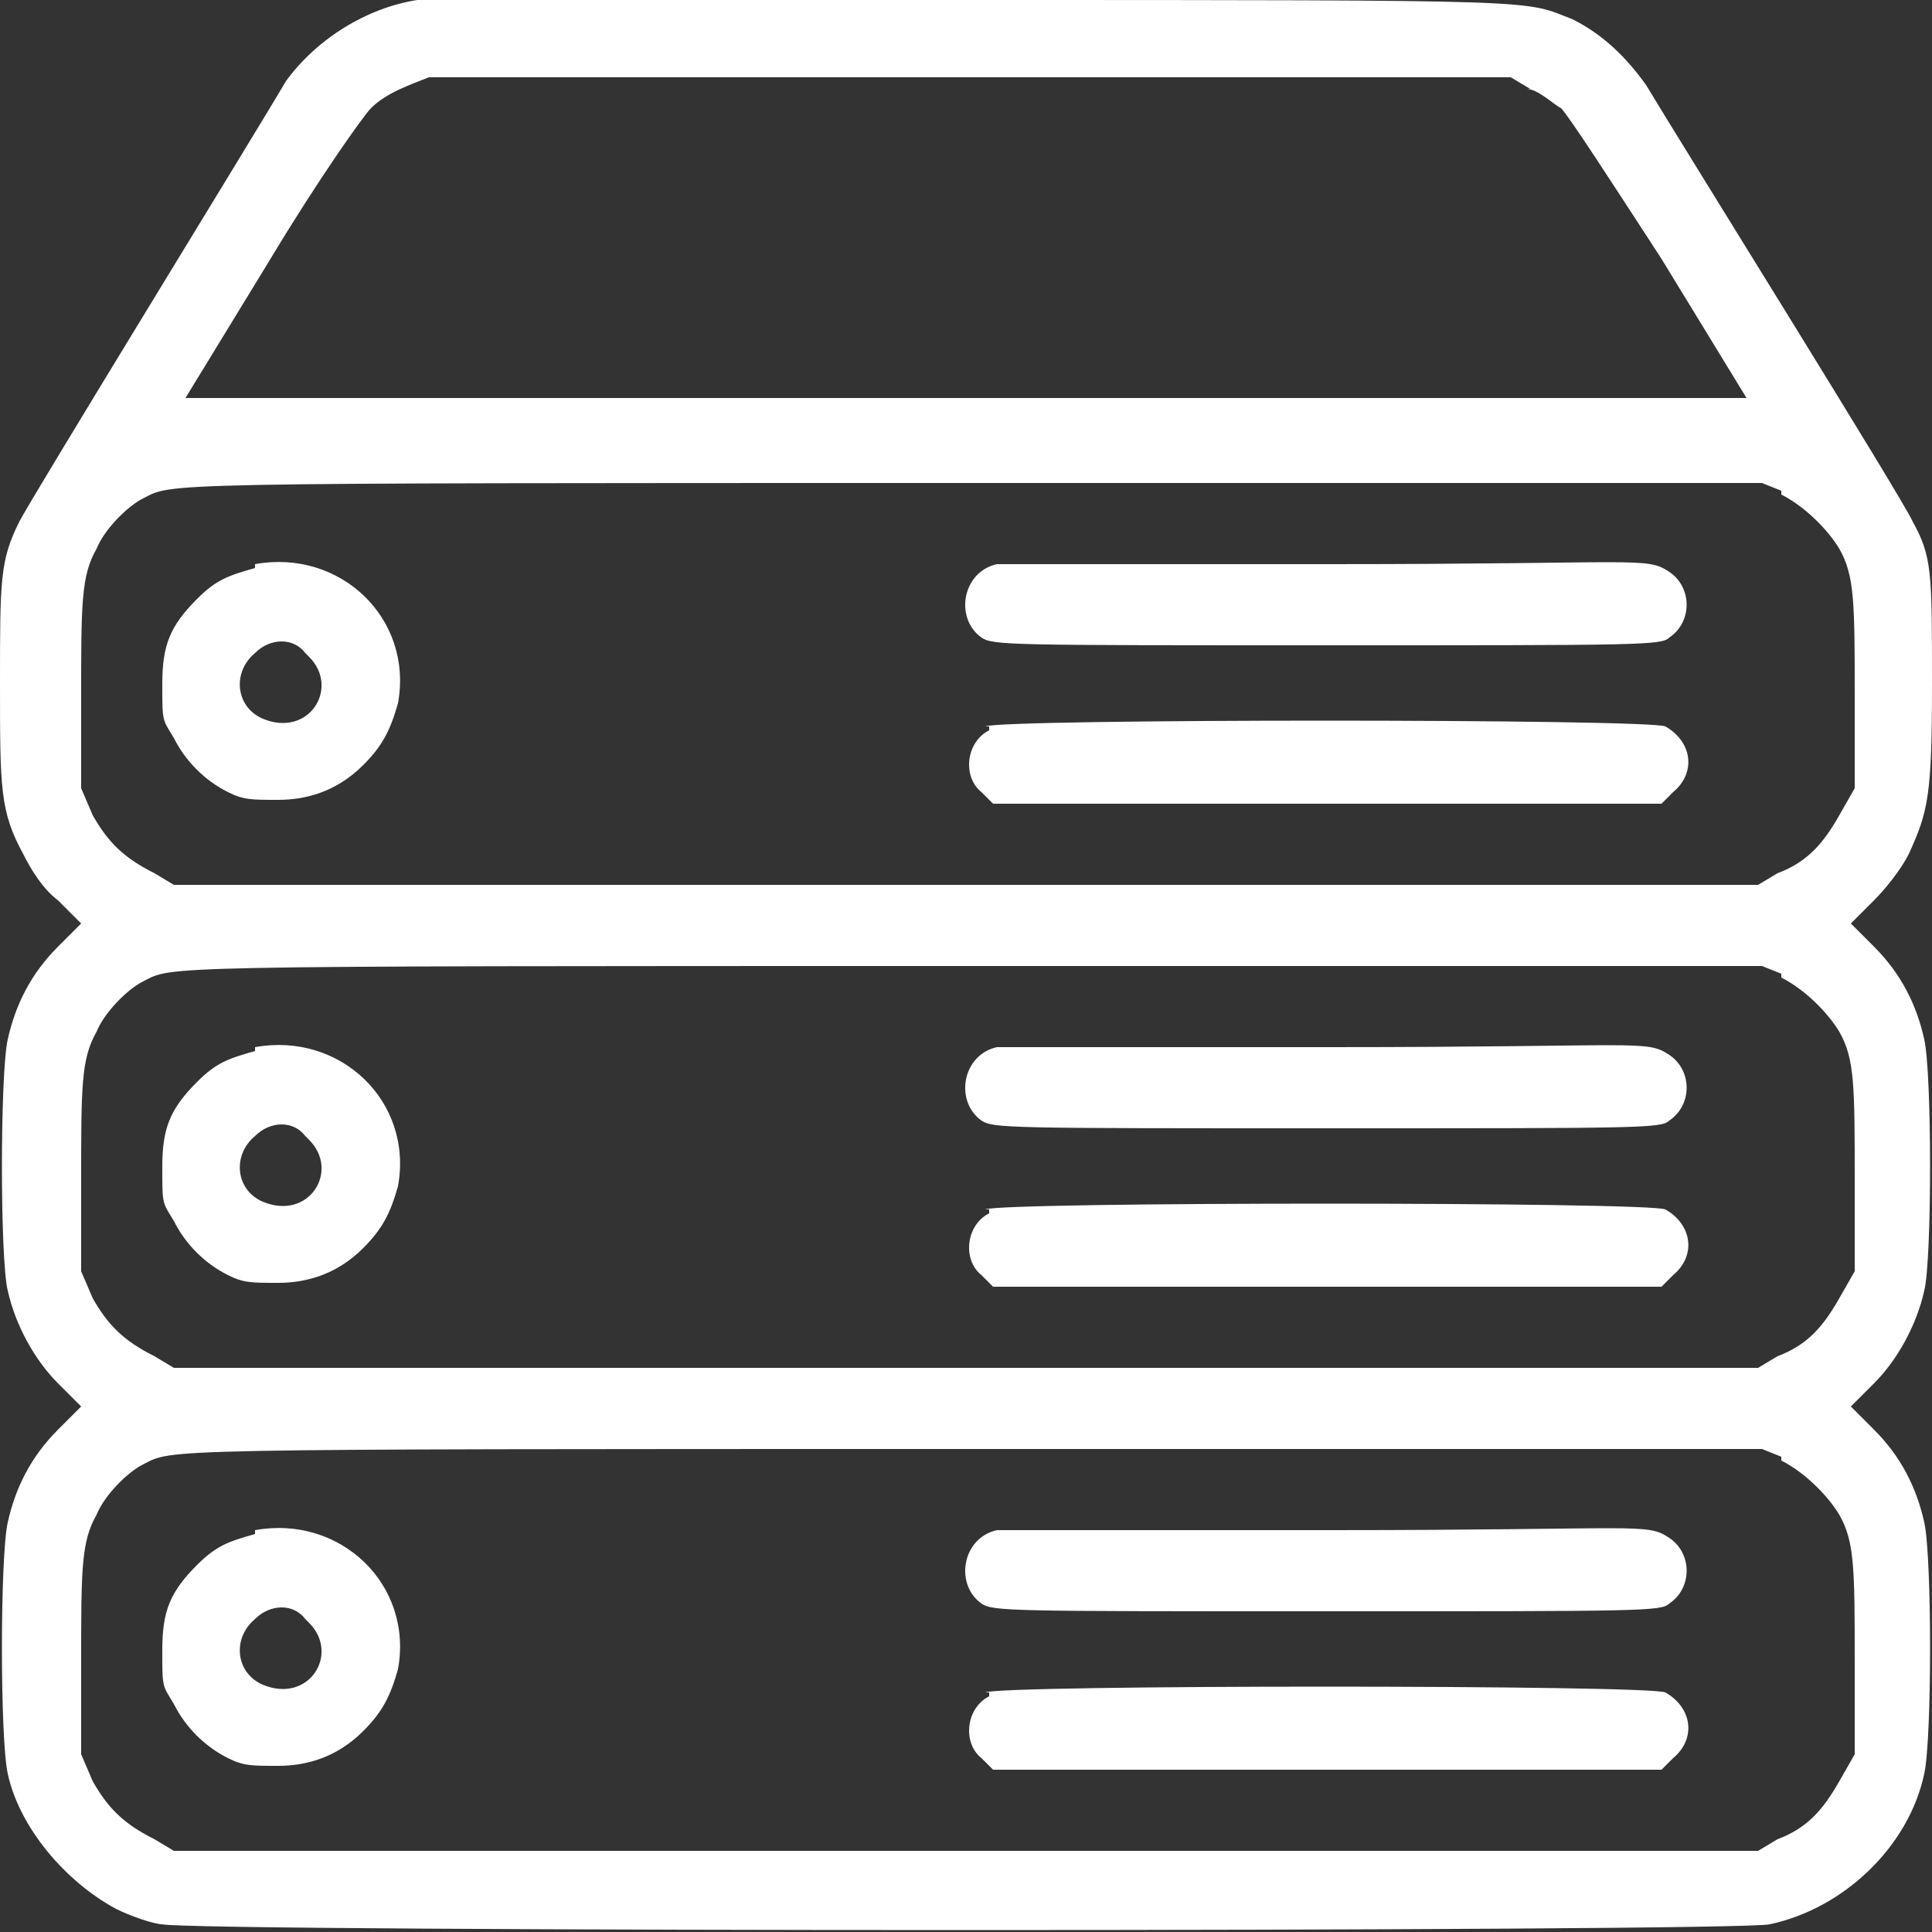 <svg xmlns="http://www.w3.org/2000/svg" id="Layer_1" viewBox="0 0 50 50"><rect x="0" y="0" width="50" height="50" fill="#333333" stroke="none"/><defs><style>      .st0 {        fill: #fff;      }    </style></defs><path class="st0" d="M10.8,0c-1.3.2-2.6,1-3.4,2.1C6.7,3.3.8,12.9.5,13.5c-.5,1-.5,1.5-.5,4.2s0,3.3.6,4.4c.2.4.5.9.9,1.2l.6.6-.6.6c-.7.7-1.1,1.5-1.3,2.4C0,27.8,0,32.6.2,33.4c.2.9.7,1.8,1.3,2.4l.6.6-.6.6c-.7.7-1.1,1.5-1.3,2.4C0,40.3,0,45,.2,45.9c.3,1.4,1.5,2.8,2.8,3.5.4.2,1,.4,1.2.4.7.2,40.9.2,41.6,0,1.9-.4,3.6-2,4-3.9.2-.9.2-5.6,0-6.5s-.6-1.7-1.3-2.4l-.6-.6.6-.6c.6-.6,1.1-1.5,1.3-2.4.2-.8.2-5.6,0-6.5s-.6-1.7-1.3-2.4l-.6-.6.6-.6c.3-.3.7-.8.9-1.2.5-1.1.6-1.5.6-4.4s0-3.3-.5-4.2c-.2-.5-6-9.8-6.9-11.3-.5-.7-1.1-1.3-1.9-1.7-1.3-.5-.4-.5-15.7-.5h-14.2ZM39.5,2.3c.3,0,.7.4.9.5.2.2,1.3,1.9,2.6,3.9l2.2,3.6H4.8l2.2-3.6c1.2-2,2.4-3.7,2.6-3.9.4-.4,1-.6,1.5-.8h28l.5.3h0ZM46.1,12.8c.6.3,1.2.9,1.5,1.4.4.7.4,1.4.4,3.9v2.3l-.4.7c-.4.7-.8,1.2-1.6,1.5l-.5.3H4.5l-.5-.3c-.8-.4-1.2-.8-1.6-1.5l-.3-.7v-2.3c0-2.5,0-3.2.4-3.9.2-.5.8-1.1,1.2-1.3.8-.4,0-.4,21.5-.4h20.4l.5.2h0ZM46.1,25.3c.6.3,1.2.9,1.5,1.4.4.7.4,1.4.4,3.9v2.3l-.4.7c-.4.7-.8,1.2-1.6,1.5l-.5.3H4.5l-.5-.3c-.8-.4-1.2-.8-1.6-1.5l-.3-.7v-2.3c0-2.5,0-3.2.4-3.9.2-.5.8-1.1,1.2-1.3.8-.4,0-.4,21.5-.4h20.4l.5.2h0ZM46.1,37.8c.6.3,1.2.9,1.5,1.4.4.7.4,1.4.4,3.9v2.3l-.4.7c-.4.7-.8,1.2-1.6,1.5l-.5.3H4.5l-.5-.3c-.8-.4-1.2-.8-1.6-1.5l-.3-.7v-2.3c0-2.5,0-3.2.4-3.9.2-.5.8-1.1,1.2-1.3.8-.4,0-.4,21.5-.4h20.4l.5.2h0Z"></path><path class="st0" d="M6.6,14.7c-.7.2-1,.3-1.5.8-.7.7-.9,1.2-.9,2.2s0,.9.3,1.4c.3.6.8,1.1,1.4,1.4.4.2.6.2,1.3.2s1.5-.2,2.2-.9c.5-.5.7-.9.9-1.6.4-2.2-1.5-4-3.7-3.6h0ZM8,17c.8.8,0,2.1-1.2,1.6-.7-.3-.8-1.2-.2-1.7.4-.4,1-.4,1.3,0h0Z"></path><path class="st0" d="M25.8,14.6c-.9.2-1.1,1.4-.4,1.9.3.2.7.2,8.9.2s8.7,0,8.9-.2c.6-.4.6-1.3,0-1.7s-.7-.2-8.8-.2h-8.7.1Z"></path><path class="st0" d="M25.6,18.9c-.6.3-.7,1.2-.2,1.6l.3.3h17.3l.3-.3c.6-.5.5-1.3-.2-1.7-.4-.2-17.2-.2-17.6,0h.1Z"></path><path class="st0" d="M6.6,27.2c-.7.2-1,.3-1.5.8-.7.7-.9,1.2-.9,2.2s0,.9.3,1.4c.3.6.8,1.1,1.4,1.4.4.2.6.2,1.3.2s1.5-.2,2.2-.9c.5-.5.7-.9.9-1.6.4-2.2-1.5-4-3.7-3.6h0ZM8,29.5c.8.8,0,2.1-1.2,1.6-.7-.3-.8-1.2-.2-1.7.4-.4,1-.4,1.3,0h0Z"></path><path class="st0" d="M25.8,27.1c-.9.2-1.1,1.4-.4,1.9.3.2.7.2,8.9.2s8.7,0,8.9-.2c.6-.4.6-1.3,0-1.7s-.7-.2-8.8-.2h-8.7.1Z"></path><path class="st0" d="M25.6,31.4c-.6.3-.7,1.2-.2,1.6l.3.3h17.3l.3-.3c.6-.5.5-1.3-.2-1.7-.4-.2-17.2-.2-17.6,0h.1Z"></path><path class="st0" d="M6.6,39.7c-.7.2-1,.3-1.5.8-.7.7-.9,1.2-.9,2.2s0,.9.3,1.4c.3.6.8,1.1,1.4,1.4.4.2.6.2,1.3.2s1.5-.2,2.2-.9c.5-.5.7-.9.9-1.6.4-2.2-1.5-4-3.7-3.6h0ZM8,42c.8.8,0,2.1-1.2,1.6-.7-.3-.8-1.2-.2-1.7.4-.4,1-.4,1.3,0h0Z"></path><path class="st0" d="M25.8,39.6c-.9.2-1.1,1.4-.4,1.9.3.2.7.2,8.9.2s8.7,0,8.9-.2c.6-.4.6-1.3,0-1.7s-.7-.2-8.8-.2h-8.7.1Z"></path><path class="st0" d="M25.6,43.9c-.6.3-.7,1.2-.2,1.6l.3.3h17.3l.3-.3c.6-.5.5-1.3-.2-1.7-.4-.2-17.2-.2-17.6,0h.1Z"></path></svg>